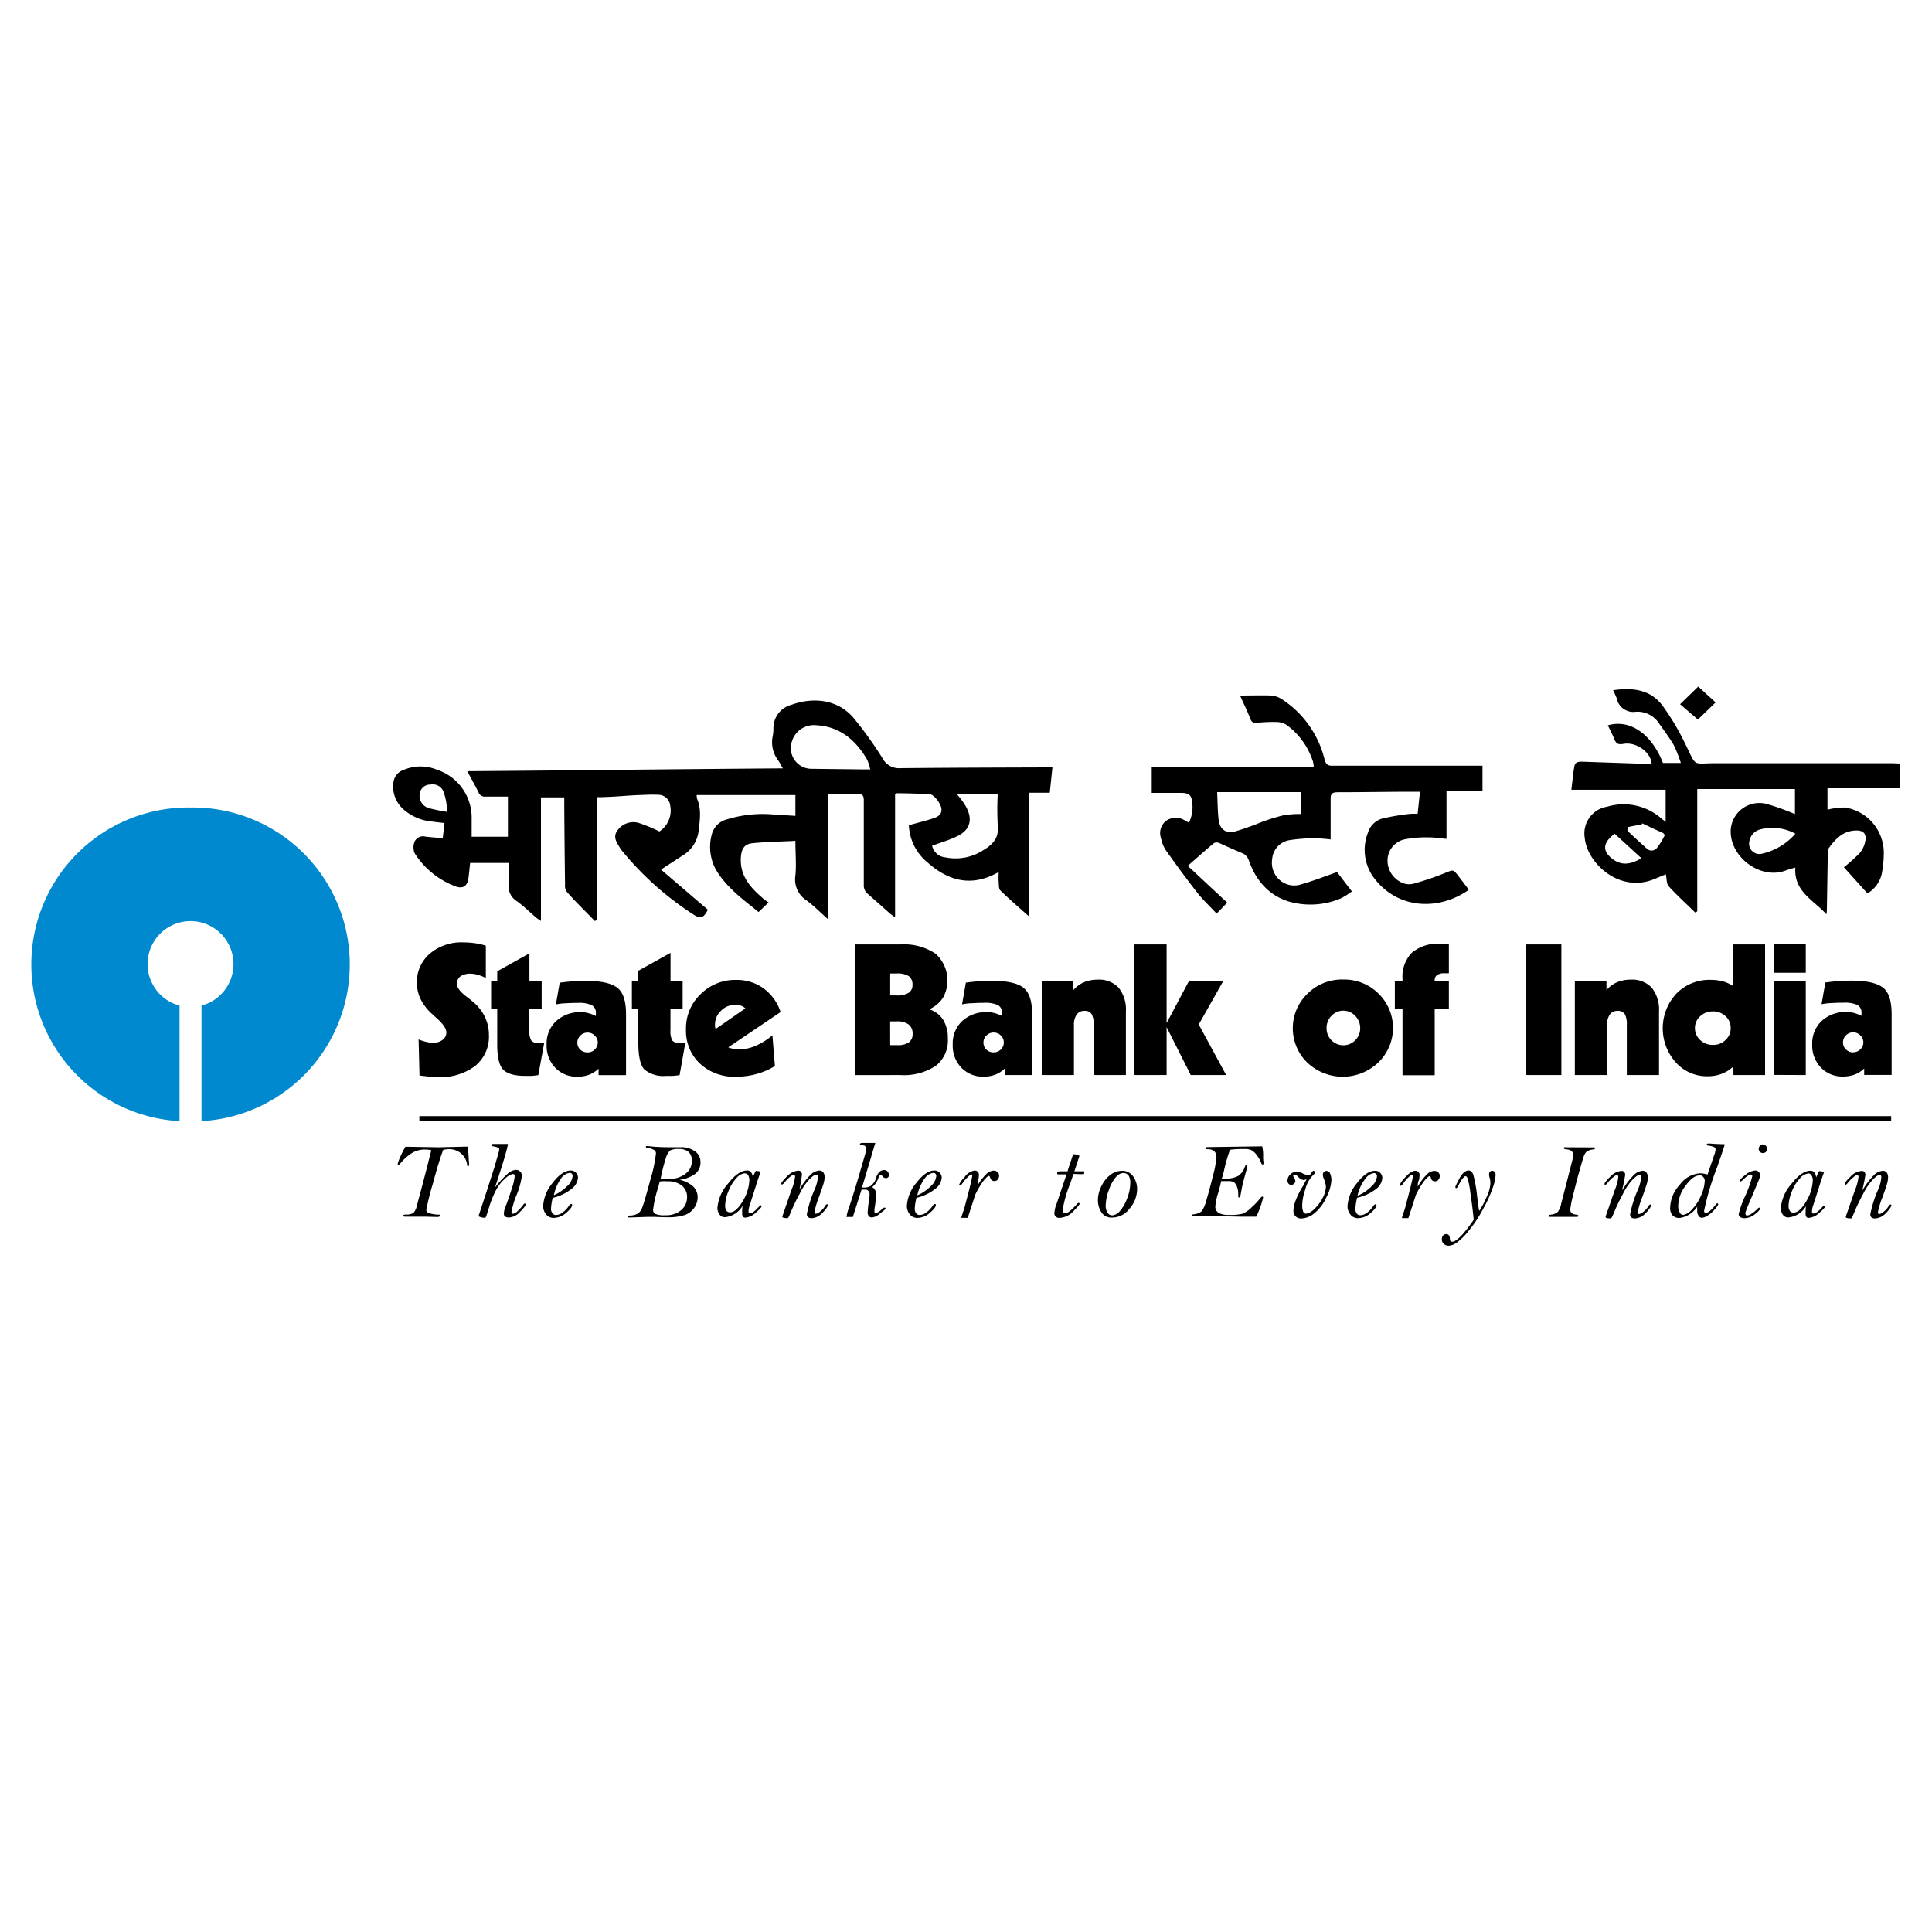 <svg id="图层_1" data-name="图层 1" xmlns="http://www.w3.org/2000/svg" viewBox="0 0 300 300"><defs><style>.cls-1{fill:#0089cf;fill-rule:evenodd;}</style></defs><title>画板 117</title><path d="M65.14,167,65,161.4a7,7,0,0,0,1.18.38,4.63,4.63,0,0,0,1.07.14,2.36,2.36,0,0,0,1.49-.46,1.41,1.41,0,0,0,.57-1.14c0-.6-.52-1.36-1.57-2.28l-.82-.75a7.7,7.7,0,0,1-1.65-2.23,5.9,5.9,0,0,1-.53-2.48,5.73,5.73,0,0,1,2-4.49,7.52,7.52,0,0,1,5.15-1.76,13.61,13.61,0,0,1,1.87.13,9.33,9.33,0,0,1,1.68.39v5a8,8,0,0,0-1.28-.49,4.06,4.06,0,0,0-1.05-.17,2.68,2.68,0,0,0-1.6.41,1.39,1.39,0,0,0-.56,1.18c0,.57.51,1.24,1.52,2,.4.31.72.56.94.75a7.07,7.07,0,0,1,1.87,2.35,6.45,6.45,0,0,1,.64,2.84,5.86,5.86,0,0,1-2.1,4.77A8.92,8.92,0,0,1,68,167.25c-.51,0-1,0-1.48-.08S65.58,167.07,65.14,167Zm18.45-.06c-.37.06-.73.1-1.06.12s-.66,0-1,0q-2.49,0-3.42-1T77.21,162v-5.28h-.95v-4.34h.95v-1.56l5-2.78v4.34h1.9v4.34H82.2V160a2.83,2.83,0,0,0,.3,1.58,1.37,1.37,0,0,0,1.12.38h.51a2.32,2.32,0,0,0,.38-.06Zm9.36,0v-1a4.44,4.44,0,0,1-1.47.94,5.06,5.06,0,0,1-1.77.31,4.62,4.62,0,0,1-3.49-1.39,4.92,4.92,0,0,1-1.34-3.6,4.75,4.75,0,0,1,1.48-3.65,5.49,5.49,0,0,1,3.91-1.38,4.39,4.39,0,0,1,1.12.16,5.94,5.94,0,0,1,1.14.44s0-.1,0-.16,0-.14,0-.25a1.35,1.35,0,0,0-.62-1.27,4.81,4.81,0,0,0-2.23-.36q-1,0-1.8.06c-.55,0-1.07.09-1.56.17l.59-3.37c.75-.1,1.45-.17,2.1-.22s1.27-.07,1.86-.07c2.41,0,4.07.36,5,1.09s1.34,2.11,1.34,4.13v9.42Zm-1.72-3.52a1.58,1.58,0,0,0,1.12-.45,1.46,1.46,0,0,0,.47-1.09,1.49,1.49,0,0,0-.47-1.08,1.57,1.57,0,0,0-2.23,0,1.48,1.48,0,0,0-.47,1.09,1.49,1.49,0,0,0,.46,1.1A1.56,1.56,0,0,0,91.23,163.41Zm14.3,3.52c-.37.06-.73.1-1.06.12s-.65,0-1,0a4.64,4.64,0,0,1-3.42-1q-.93-1-.93-4.14v-5.28h-1v-4.34h1v-1.56l5-2.78v4.34H106v4.34h-1.89V160a3,3,0,0,0,.29,1.58,1.37,1.37,0,0,0,1.12.38h.51l.39-.06Zm14.8-1.41a10.89,10.89,0,0,1-2.87,1.24,11.7,11.7,0,0,1-3.16.42,7.8,7.8,0,0,1-5.63-2.05,7,7,0,0,1-2.15-5.32,7.3,7.3,0,0,1,2.26-5.44,7.59,7.59,0,0,1,5.55-2.22,7,7,0,0,1,4.24,1.32,7.38,7.38,0,0,1,2.64,3.67l-8.13,5.48a4.42,4.42,0,0,0,.81.23,5.32,5.32,0,0,0,.94.08,6.44,6.44,0,0,0,2.53-.56,10.4,10.4,0,0,0,2.58-1.62Zm-9.21-5.75,4.62-3.2a1.89,1.89,0,0,0-.69-.42,2.82,2.82,0,0,0-.91-.13,3,3,0,0,0-2.17.91,2.87,2.87,0,0,0-.94,2.12,2.16,2.16,0,0,0,0,.35A2.83,2.83,0,0,0,111.12,159.77Zm21.64,7.16V146.65h7.06a8.84,8.84,0,0,1,5.44,1.43,5.58,5.58,0,0,1,1.17,6.85,5,5,0,0,1-2.14,1.79,4,4,0,0,1,2.16,1.63,5.35,5.35,0,0,1,.73,2.9,5,5,0,0,1-1.87,4.25,9,9,0,0,1-5.55,1.43Zm5.47-12.37h1a3.37,3.37,0,0,0,1.85-.4,1.35,1.35,0,0,0,.61-1.22,1.6,1.6,0,0,0-.56-1.37,3.27,3.27,0,0,0-1.9-.42h-1Zm0,7.72h1.12a3,3,0,0,0,1.77-.43,1.52,1.52,0,0,0,.59-1.31,1.77,1.77,0,0,0-.61-1.47,3,3,0,0,0-1.88-.48h-1ZM156,166.93v-1a4.3,4.3,0,0,1-1.46.94,5.06,5.06,0,0,1-1.77.31,4.62,4.62,0,0,1-3.49-1.39,4.92,4.92,0,0,1-1.34-3.6,4.78,4.78,0,0,1,1.47-3.65,5.53,5.53,0,0,1,3.92-1.38,4.39,4.39,0,0,1,1.12.16,5.94,5.94,0,0,1,1.14.44s0-.1,0-.16v-.25a1.34,1.34,0,0,0-.61-1.27,4.81,4.81,0,0,0-2.23-.36q-1,0-1.8.06c-.55,0-1.07.09-1.56.17l.59-3.37c.75-.1,1.45-.17,2.1-.22s1.27-.07,1.85-.07q3.63,0,5,1.09c.9.73,1.34,2.11,1.34,4.13v9.42Zm-1.71-3.52a1.58,1.58,0,0,0,1.12-.45,1.45,1.45,0,0,0,.46-1.09,1.48,1.48,0,0,0-.46-1.08,1.57,1.57,0,0,0-2.23,0,1.48,1.48,0,0,0-.47,1.09,1.46,1.46,0,0,0,.46,1.1A1.55,1.55,0,0,0,154.24,163.41Zm7.47,3.52V152.35h4.91v1.39a4.57,4.57,0,0,1,1.63-1.21,5.36,5.36,0,0,1,2.13-.41,4.16,4.16,0,0,1,3.28,1.26,5.45,5.45,0,0,1,1.12,3.7v9.85h-5v-7.74a3.37,3.37,0,0,0-.32-1.73,1.24,1.24,0,0,0-1.12-.49,1.39,1.39,0,0,0-1.21.58,2.79,2.79,0,0,0-.42,1.66v7.72Zm14.39,0V146.65h5v12.22l3.46-6.52h5.33l-3.8,6.73,4.26,7.85h-5.5l-3.75-7.44v7.44Zm32.46-14.83a7.53,7.53,0,0,1,5.47,2.21A7.44,7.44,0,0,1,214,165a8,8,0,0,1-11,0,7.44,7.44,0,0,1,0-10.67A7.54,7.54,0,0,1,208.56,152.1Zm0,4.84a2.46,2.46,0,0,0-1.85.79,2.63,2.63,0,0,0-.77,1.91,2.6,2.6,0,0,0,.76,1.89,2.58,2.58,0,0,0,3.69,0,2.6,2.6,0,0,0,.77-1.88,2.66,2.66,0,0,0-.77-1.9A2.46,2.46,0,0,0,208.56,156.94Zm16.37-10.37v4.56l-.39,0h-.26a2,2,0,0,0-1.19.27,1,1,0,0,0-.36.89v.09h2.2v4.34h-2.2v10.24h-5V156.69h-1.19v-4.34h1.19V152a5.31,5.31,0,0,1,1.48-4.09,6.38,6.38,0,0,1,4.44-1.37c.19,0,.52,0,1,0Zm17.47,20.36h-5.47V146.65h5.47Zm2.09,0V152.35h4.91v1.39a4.57,4.57,0,0,1,1.63-1.21,5.34,5.34,0,0,1,2.12-.41,4.17,4.17,0,0,1,3.29,1.26,5.45,5.45,0,0,1,1.12,3.7v9.85h-5v-7.74a3.37,3.37,0,0,0-.32-1.73,1.24,1.24,0,0,0-1.12-.49,1.39,1.39,0,0,0-1.21.58,2.79,2.79,0,0,0-.42,1.66v7.72Zm24.62-1.33a5.77,5.77,0,0,1-1.86,1.16,6.24,6.24,0,0,1-2.16.36,6.48,6.48,0,0,1-4.92-2.15,7.92,7.92,0,0,1,.09-10.69,7.17,7.17,0,0,1,5.3-2.13,7.38,7.38,0,0,1,1.9.23,5.3,5.3,0,0,1,1.57.71v-6.44h5v20.28h-4.91ZM266,157.05a2.78,2.78,0,0,0-2,.76,2.4,2.4,0,0,0-.81,1.83,2.46,2.46,0,0,0,.81,1.85,2.78,2.78,0,0,0,2,.76,2.69,2.69,0,0,0,1.94-.76,2.45,2.45,0,0,0,.8-1.85,2.42,2.42,0,0,0-.79-1.84A2.73,2.73,0,0,0,266,157.05Zm9.4-6v-4.42h5v4.42Zm0,15.86V152.35h5v14.58Zm14.07,0v-1a4.3,4.3,0,0,1-1.46.94,5.14,5.14,0,0,1-1.77.31,4.6,4.6,0,0,1-3.49-1.39,4.93,4.93,0,0,1-1.35-3.6,4.78,4.78,0,0,1,1.48-3.65,5.52,5.52,0,0,1,3.92-1.38,4.39,4.39,0,0,1,1.12.16,5.62,5.62,0,0,1,1.13.44l0-.16v-.25a1.34,1.34,0,0,0-.61-1.27,4.81,4.81,0,0,0-2.23-.36q-1,0-1.8.06c-.55,0-1.07.09-1.56.17l.59-3.37c.75-.1,1.45-.17,2.1-.22s1.26-.07,1.85-.07c2.42,0,4.07.36,5,1.09s1.34,2.11,1.34,4.13v9.42Zm-1.72-3.52a1.55,1.55,0,0,0,1.12-.45,1.42,1.42,0,0,0,.47-1.09,1.45,1.45,0,0,0-.47-1.08,1.53,1.53,0,0,0-1.12-.47,1.54,1.54,0,0,0-1.1.46,1.48,1.48,0,0,0-.47,1.09,1.46,1.46,0,0,0,.46,1.1A1.54,1.54,0,0,0,287.79,163.41Z"/><path class="cls-1" d="M29.58,125.39a24.37,24.37,0,0,0-1.7,48.7V156.15a6.67,6.67,0,1,1,3.41,0v17.94a24.37,24.37,0,0,0-1.71-48.7Z"/><rect x="65.12" y="173.31" width="228.54" height="0.78"/><path d="M68.83,178.54q-.66,1.69-1.63,5.31a34.45,34.45,0,0,0-1,4.07q0,.29.39.45a5.67,5.67,0,0,0,1.55.24c.13,0,.2,0,.2.12s-.15.24-.43.24l-1.88-.05-3.08,0c-.23,0-.35-.05-.35-.15s.15-.18.46-.18a1.87,1.87,0,0,0,1.14-.26,2.15,2.15,0,0,0,.52-1.08l.77-2.87.8-3.06.68-2.72a5.19,5.19,0,0,0-1-.1,3.72,3.72,0,0,0-2.1.61,7.38,7.38,0,0,0-1.71,1.56c-.12.13-.21.2-.27.2s-.14,0-.14-.12a5.8,5.8,0,0,1,.38-1.05,13.93,13.93,0,0,1,.83-1.64l5.18.09,4-.1h.52l.12,1.77c0,.41.06.76.06,1.06,0,.14-.06.2-.17.2s-.1,0-.12-.12a2.78,2.78,0,0,0-3-2.51A5.09,5.09,0,0,0,68.83,178.54Zm8,5.89a15.69,15.69,0,0,1,2-2.17,2.09,2.09,0,0,1,1.26-.6.9.9,0,0,1,.69.27.93.93,0,0,1,.26.66,12.41,12.41,0,0,1-.84,3,13.55,13.55,0,0,0-.78,2.61c0,.18.09.27.25.27a1.4,1.4,0,0,0,.71-.42,6.9,6.9,0,0,0,.88-1c.09-.12.17-.18.23-.18s.14.06.14.18-.29.55-.89,1.13a2.5,2.5,0,0,1-1.68.87c-.55,0-.82-.2-.82-.6a3,3,0,0,1,.25-1.07c.27-.68.58-1.56.92-2.63a9.31,9.31,0,0,0,.51-2.08.43.43,0,0,0-.07-.28.23.23,0,0,0-.21-.09,2.5,2.5,0,0,0-1.23.73A6.39,6.39,0,0,0,77,184.84a16,16,0,0,0-1.11,2.8c-.23.75-.37,1.17-.42,1.29s-.11.17-.17.17a2.43,2.43,0,0,1-.6-.09c-.22-.06-.34-.11-.34-.15a.88.88,0,0,1,0-.2c.06-.16.47-1.43,1.25-3.8l1.19-3.71.62-2.18a1.67,1.67,0,0,0,.1-.52c0-.19-.3-.34-.91-.45-.21,0-.32-.11-.32-.21s.12-.16.34-.16h1.45l.77,0a.1.1,0,0,1,0,.08l0,.12s0,.09-.05.17Q78.64,179,76.85,184.43Zm9,1.55a8.39,8.39,0,0,0-.27,1.75,1.1,1.1,0,0,0,.21.65.65.65,0,0,0,.56.28,1.78,1.78,0,0,0,1.06-.41,3.77,3.77,0,0,0,.94-1c.13-.19.25-.29.36-.29a.13.13,0,0,1,.15.15c0,.28-.3.68-.92,1.21a2.93,2.93,0,0,1-1.93.79,1.46,1.46,0,0,1-1.21-.57,2.06,2.06,0,0,1-.44-1.3,6.19,6.19,0,0,1,1.45-3.54c1-1.3,1.92-1.94,2.84-1.94a1,1,0,0,1,.8.34,1.06,1.06,0,0,1,.32.76,2.4,2.4,0,0,1-.9,1.67A7.42,7.42,0,0,1,85.84,186Zm.13-.37a6.71,6.71,0,0,0,2.11-1.43,2.42,2.42,0,0,0,.85-1.59.51.51,0,0,0-.12-.32.4.4,0,0,0-.33-.15,1.89,1.89,0,0,0-1.25.73A6.71,6.71,0,0,0,86,185.61Zm19.58-2.42a4.8,4.8,0,0,1,2.1,1.05,2.32,2.32,0,0,1,.69,1.7,2.9,2.9,0,0,1-.5,1.56,3,3,0,0,1-1.42,1.14,8.47,8.47,0,0,1-2.89.37q-.75,0-1.89-.06l-1,0-2.88.1c-.17,0-.26-.05-.26-.16s.08-.13.23-.14a2.68,2.68,0,0,0,1.38-.34,2.33,2.33,0,0,0,.66-1c.19-.48.59-1.85,1.19-4.09a23.21,23.21,0,0,0,.91-4.25.63.63,0,0,0-.4-.55,2.36,2.36,0,0,0-.89-.26c-.19,0-.28-.08-.28-.17s.06-.13.18-.13h.11a27.43,27.43,0,0,0,3.08.18l2.06,0a3.59,3.59,0,0,1,2.2.64,2,2,0,0,1,.85,1.71,2.22,2.22,0,0,1-.82,1.79A5.21,5.21,0,0,1,105.55,183.19Zm-3.09.26s-.1.37-.27,1a17.76,17.76,0,0,0-.77,3.44.66.66,0,0,0,.34.6,3.42,3.42,0,0,0,1.51.21,3.66,3.66,0,0,0,2.53-.81,2.63,2.63,0,0,0,.9-2,2.27,2.27,0,0,0-.76-1.75,3.37,3.37,0,0,0-2.35-.7C103.32,183.39,102.94,183.41,102.46,183.45Zm.13-.41H104a3.82,3.82,0,0,0,2.43-.77,2.42,2.42,0,0,0,1-2,1.82,1.82,0,0,0-.5-1.39,2.16,2.16,0,0,0-1.49-.46,2.8,2.8,0,0,0-1.4.23,2.92,2.92,0,0,0-.69,1.33A25.38,25.38,0,0,0,102.59,183Zm15.56-1.13c-.15.35-.47,1.28-.94,2.78l-.74,2.33a3.18,3.18,0,0,0-.23,1.09c0,.19.09.29.27.29a1.11,1.11,0,0,0,.57-.28,3.86,3.86,0,0,0,.72-.69q.24-.27.33-.27a.13.13,0,0,1,.14.14c0,.15-.3.48-.91,1a2.64,2.64,0,0,1-1.62.77c-.33,0-.49-.22-.49-.66s0-.69.06-1.16A3.56,3.56,0,0,1,112.6,189a1,1,0,0,1-.9-.45,1.76,1.76,0,0,1-.3-1,6.46,6.46,0,0,1,1.61-3.71c1.08-1.39,2.09-2.09,3-2.09a.76.76,0,0,1,.6.26,1.41,1.41,0,0,1,.28.79,9.33,9.33,0,0,1,.48-1l.51.08Zm-2.57.29a1.9,1.9,0,0,0-1.18.7,6,6,0,0,0-1.25,2,6.42,6.42,0,0,0-.54,2.27,1.37,1.37,0,0,0,.19.8.64.64,0,0,0,.57.28c.64,0,1.3-.6,2-1.78a6.77,6.77,0,0,0,1-3.22,1.46,1.46,0,0,0-.2-.78A.63.63,0,0,0,115.58,182.2Zm8.55,2.52a11.35,11.35,0,0,1,1.66-2.22,2.22,2.22,0,0,1,1.45-.74.72.72,0,0,1,.6.28,1.09,1.09,0,0,1,.21.67,3.41,3.41,0,0,1-.14,1c-.09.34-.32,1-.69,2.05a13.43,13.43,0,0,0-.74,2.43c0,.18.08.28.24.28a1.38,1.38,0,0,0,.68-.38,2.78,2.78,0,0,0,.67-.73c.15-.25.27-.37.36-.37s.14.05.14.16-.28.62-.86,1.18a2.46,2.46,0,0,1-1.64.83c-.51,0-.77-.21-.77-.64a18.05,18.05,0,0,1,1.23-3.88,5.83,5.83,0,0,0,.48-1.86.56.56,0,0,0-.07-.29.29.29,0,0,0-.23-.1c-.16,0-.48.22-.94.64a9.09,9.09,0,0,0-1.56,2.28,29.43,29.43,0,0,0-1.44,3q-.34.84-.45.84c-.55,0-.82-.07-.82-.21l0-.09,1.41-4.09a7.34,7.34,0,0,0,.56-2.07c0-.17-.08-.25-.24-.25s-.36.14-.68.41a5.74,5.74,0,0,0-.74.78c-.15.19-.26.29-.35.29s-.13,0-.13-.14.3-.55.91-1.13a2.6,2.6,0,0,1,1.74-.87.47.47,0,0,1,.41.19.64.64,0,0,1,.15.4A23.25,23.25,0,0,1,124.13,184.72Zm9.65,0q-.09.34-.57,1.83l-.77,2.42-.73,0-.26,0a7.93,7.93,0,0,1,.41-1.54c.33-.93.81-2.48,1.46-4.65l1.06-3.65a2.87,2.87,0,0,0,.1-.75c0-.34-.15-.51-.44-.53s-.5-.08-.5-.18.13-.2.39-.2l2,0c-.08.26-.33,1.07-.73,2.45l-1.34,4.48.34,0a2,2,0,0,0,1-.24,2.4,2.4,0,0,0,.86-1.29,1.92,1.92,0,0,1,.63-1,1.34,1.34,0,0,1,.6-.19.68.68,0,0,1,.54.23.73.73,0,0,1,.2.53.44.44,0,0,1-.49.5.71.71,0,0,1-.54-.35c-.08-.12-.15-.17-.21-.17s-.26.13-.35.38a3.12,3.12,0,0,1-1,1.54,1.26,1.26,0,0,1,.62,1.14,17.57,17.57,0,0,1-.26,2.22,3.91,3.91,0,0,0,0,.45c0,.18.06.27.17.27a2.84,2.84,0,0,0,1-.69.71.71,0,0,1,.39-.22q.15,0,.15.12c0,.1-.11.23-.32.38l-.69.54a1.9,1.9,0,0,1-1.09.49.59.59,0,0,1-.51-.23.89.89,0,0,1-.16-.52,17.35,17.35,0,0,1,.23-2.07,6.17,6.17,0,0,0,.07-.74.8.8,0,0,0-.16-.51.54.54,0,0,0-.31-.23A7.52,7.52,0,0,0,133.78,184.72Zm8.54,1.26a8.39,8.39,0,0,0-.27,1.75,1.16,1.16,0,0,0,.2.65.66.66,0,0,0,.56.28,1.78,1.78,0,0,0,1.06-.41,3.81,3.81,0,0,0,.95-1c.13-.19.24-.29.35-.29s.16.05.16.15c0,.28-.31.68-.93,1.21a2.91,2.91,0,0,1-1.92.79,1.43,1.43,0,0,1-1.21-.57,2,2,0,0,1-.44-1.3,6.12,6.12,0,0,1,1.45-3.54c1-1.3,1.91-1.94,2.83-1.94a1.07,1.07,0,0,1,.81.34,1.1,1.1,0,0,1,.32.76,2.38,2.38,0,0,1-.91,1.67A7.37,7.37,0,0,1,142.32,186Zm.12-.37a6.6,6.6,0,0,0,2.11-1.43,2.42,2.42,0,0,0,.85-1.59.51.51,0,0,0-.12-.32.4.4,0,0,0-.33-.15,1.91,1.91,0,0,0-1.25.73A6.84,6.84,0,0,0,142.44,185.61Zm9.33-1.47a8.78,8.78,0,0,1,1.34-1.78,1.81,1.81,0,0,1,1.18-.59.94.94,0,0,1,.62.22.75.75,0,0,1,.24.58.92.92,0,0,1-.19.56.63.63,0,0,1-.51.26.62.62,0,0,1-.67-.48c-.06-.21-.13-.32-.23-.32s-.46.28-.87.82a14.35,14.35,0,0,0-1.22,2.07l-1.18,3.62h-1c0-.12.19-.64.49-1.56q1.22-4.56,1.21-5c0-.11,0-.17-.12-.17s-.31.15-.61.43a6.52,6.52,0,0,0-.77.91c-.17.25-.3.38-.4.38a.12.12,0,0,1-.14-.13,3.84,3.84,0,0,1,.87-1.2,2.33,2.33,0,0,1,1.52-1,.64.64,0,0,1,.52.21.67.67,0,0,1,.17.43,5.06,5.06,0,0,1-.1.83Q151.86,183.44,151.77,184.14Zm14.92-1.85-.44,1.33a20.46,20.46,0,0,0-1.24,4.27c0,.34.12.51.37.51.42,0,1-.48,1.85-1.43q.15-.18.27-.18t.15.12c0,.14-.34.54-1,1.2a3.09,3.09,0,0,1-2.15,1,.7.7,0,0,1-.57-.22.69.69,0,0,1-.2-.47,4.66,4.66,0,0,1,.36-1.53s.53-1.56,1.53-4.54l-.78,0-.55,0a.11.11,0,0,1-.12-.12c0-.16,0-.25.05-.28a1.6,1.6,0,0,1,.45-.07q.41,0,1.11,0c.13-.47.31-1,.51-1.58l.33-1a.1.1,0,0,1,.1-.06,2,2,0,0,1,.59.08c.19,0,.29.11.29.17l0,.07-.76,2.32,1,0,.53,0a.1.1,0,0,1,0,.07c0,.25,0,.37-.12.37l-.62,0Zm7.51-.49a2.07,2.07,0,0,1,1.75.85,3.3,3.3,0,0,1,.63,2,4.67,4.67,0,0,1-1.15,3,3.41,3.41,0,0,1-2.73,1.41,1.83,1.83,0,0,1-1.69-.86,3.47,3.47,0,0,1-.52-1.8,4.9,4.9,0,0,1,.65-2.41,4.43,4.43,0,0,1,1.49-1.7A3,3,0,0,1,174.2,181.8Zm.16.35a1.59,1.59,0,0,0-1,.54,5.74,5.74,0,0,0-1.11,1.95,7.43,7.43,0,0,0-.55,2.64,1.89,1.89,0,0,0,.28,1,.84.84,0,0,0,.74.44,1.72,1.72,0,0,0,1.15-.63,6,6,0,0,0,1.13-1.93,6.85,6.85,0,0,0,.52-2.48,2,2,0,0,0-.28-1.17A1,1,0,0,0,174.36,182.15ZM191,178.53a24,24,0,0,0-.94,3.26,12.31,12.31,0,0,1-.34,1.21l.56,0a3.87,3.87,0,0,0,2-.41,2.62,2.62,0,0,0,1-1.36c.08-.2.15-.31.22-.31s.15.06.15.18a.85.85,0,0,1,0,.25c-.06.18-.2.69-.43,1.53s-.36,1.41-.41,1.72c-.14.82-.23,1.25-.25,1.29a.18.18,0,0,1-.14.05c-.1,0-.15-.06-.15-.17l0-.59a2.69,2.69,0,0,0-.18-.86,1.47,1.47,0,0,0-.44-.71,1.5,1.5,0,0,0-.79-.21l-1.23,0q-.18.84-.48,1.86a9.54,9.54,0,0,0-.43,2,1.14,1.14,0,0,0,.53,1.09,3.27,3.27,0,0,0,1.56.3,7.67,7.67,0,0,0,2.14-.19,4.36,4.36,0,0,0,1.41-1,11.15,11.15,0,0,0,1.34-1.41c.14-.17.24-.25.31-.25s.12.06.12.17a13.32,13.32,0,0,1-1.06,2.95h-.39l-2,0-4.84-.1c-.35,0-.81,0-1.38,0s-.94.06-1.19.06-.24-.05-.24-.14.07-.14.22-.17a2.67,2.67,0,0,0,1.32-.46,5,5,0,0,0,.75-1.73c.29-.95.63-2.18,1-3.71a16.73,16.73,0,0,0,.57-2.93q0-1.29-1.35-1.29c-.21,0-.32,0-.32-.15s.09-.18.25-.18L196,178a6.48,6.48,0,0,1,.14,1.21c0,.66,0,1,.05,1.12a2.23,2.23,0,0,1,0,.33c0,.11,0,.16-.13.16s-.16-.07-.22-.23a4.76,4.76,0,0,0-.68-1.2,2.67,2.67,0,0,0-.79-.77,2.45,2.45,0,0,0-1.17-.2A16.23,16.23,0,0,0,191,178.53Zm12,4.49a1.52,1.52,0,0,1-.56.22,1.27,1.27,0,0,1-.8-.45,1.15,1.15,0,0,0-.64-.41c-.13,0-.2.05-.2.15a.76.76,0,0,0,.1.29,1.23,1.23,0,0,1,.25.58.68.68,0,0,1-.64.59.54.54,0,0,1-.43-.2.67.67,0,0,1-.16-.45,1.3,1.3,0,0,1,.47-1,1.49,1.49,0,0,1,1-.43,1.73,1.73,0,0,1,.8.25,2.55,2.55,0,0,0,1,.32c.16,0,.31-.11.44-.34s.24-.34.33-.34a.22.22,0,0,1,.15.08.18.18,0,0,1,.09.15q0,.19-.51.66a4.67,4.67,0,0,0-1,2,7.85,7.85,0,0,0-.48,2.44,2.45,2.45,0,0,0,.15,1,.47.47,0,0,0,.43.33,2.24,2.24,0,0,0,1.25-.69,6,6,0,0,0,1.33-1.74,4.06,4.06,0,0,0,.52-1.76,4.47,4.47,0,0,0-.36-1.33,1.71,1.71,0,0,1-.12-.57.53.53,0,0,1,.16-.37.5.5,0,0,1,.4-.18.61.61,0,0,1,.58.44,2.41,2.41,0,0,1,.19,1,6.52,6.52,0,0,1-.8,2.69,6.59,6.59,0,0,1-1.86,2.45,3.29,3.29,0,0,1-2,.8,1.17,1.17,0,0,1-.92-.35,1.24,1.24,0,0,1-.32-.86,5.16,5.16,0,0,1,.44-1.8,12,12,0,0,1,1.06-2.05C202.6,183.6,202.82,183.25,202.94,183Zm7.73,3a8.39,8.39,0,0,0-.27,1.75,1.1,1.1,0,0,0,.21.65.63.63,0,0,0,.55.28,1.8,1.8,0,0,0,1.07-.41,3.77,3.77,0,0,0,.94-1c.13-.19.25-.29.35-.29s.16.05.16.15c0,.28-.31.68-.92,1.21a2.93,2.93,0,0,1-1.93.79,1.44,1.44,0,0,1-1.21-.57,2.06,2.06,0,0,1-.44-1.3,6.19,6.19,0,0,1,1.45-3.54c1-1.3,1.91-1.94,2.83-1.94a1,1,0,0,1,.81.34,1.06,1.06,0,0,1,.32.76,2.4,2.4,0,0,1-.9,1.67A7.42,7.42,0,0,1,210.67,186Zm.13-.37a6.71,6.71,0,0,0,2.11-1.43,2.46,2.46,0,0,0,.85-1.59.51.51,0,0,0-.12-.32.43.43,0,0,0-.34-.15,1.9,1.9,0,0,0-1.24.73A6.71,6.71,0,0,0,210.8,185.61Zm9.33-1.47a8.43,8.43,0,0,1,1.34-1.78,1.79,1.79,0,0,1,1.17-.59.94.94,0,0,1,.62.22.76.76,0,0,1,.25.58.94.94,0,0,1-.2.56.62.62,0,0,1-.51.26.63.63,0,0,1-.67-.48c0-.21-.13-.32-.22-.32s-.46.28-.87.82a13.46,13.46,0,0,0-1.23,2.07l-1.18,3.62h-1c0-.12.19-.64.49-1.56q1.22-4.56,1.22-5c0-.11-.05-.17-.13-.17s-.31.15-.6.43a5.9,5.9,0,0,0-.77.91c-.18.25-.31.38-.4.38s-.15-.05-.15-.13a3.84,3.84,0,0,1,.87-1.2c.59-.66,1.09-1,1.53-1a.61.61,0,0,1,.51.21.62.62,0,0,1,.17.43,5.06,5.06,0,0,1-.1.83C220.22,183.37,220.18,183.67,220.13,184.14Zm9.54,3.8a13.85,13.85,0,0,0,1.17-2.25,5.64,5.64,0,0,0,.53-2,3.22,3.22,0,0,0-.14-.92,1.41,1.41,0,0,1-.07-.37c0-.43.17-.64.51-.64a.47.47,0,0,1,.36.19.73.73,0,0,1,.15.46,7.7,7.7,0,0,1-.49,2.11,20.68,20.68,0,0,1-1.58,3.39,19.16,19.16,0,0,1-2.22,3.29,9.34,9.34,0,0,1-1.81,1.76,2.41,2.41,0,0,1-1.18.43,1.12,1.12,0,0,1-.76-.27.9.9,0,0,1-.31-.73.92.92,0,0,1,.18-.57.63.63,0,0,1,.5-.23c.37,0,.55.24.57.74,0,.29.12.44.35.44q1,0,3.35-3.41c-.15-1.47-.32-2.86-.52-4.17a14.25,14.25,0,0,0-.44-2.29c-.09-.2-.2-.31-.33-.31s-.59.43-1,1.29q-.25.57-.42.57a.13.13,0,0,1-.14-.14.86.86,0,0,1,.1-.33l.46-.9a3.9,3.9,0,0,1,.5-.78,1.76,1.76,0,0,1,.51-.45,1,1,0,0,1,.47-.14q.51,0,.75.69a20.9,20.9,0,0,1,.58,3.24C229.48,186.84,229.6,187.6,229.67,187.94Zm17.8-9.81c.09,0,.13.09.13.16s-.06.14-.18.15a2.27,2.27,0,0,0-1,.27,1.39,1.39,0,0,0-.47.6c-.12.27-.37,1.1-.76,2.48s-.71,2.66-1,3.84a15.28,15.28,0,0,0-.42,2.11c0,.5.29.77.88.82.26,0,.39.09.39.2s-.11.15-.32.15l-2.91,0-1.12,0c-.17,0-.26,0-.26-.15s.13-.16.4-.2a1.77,1.77,0,0,0,1-.42,2.87,2.87,0,0,0,.52-1.24l.84-3.25.75-2.94a10.48,10.48,0,0,0,.3-1.37q0-.85-1.2-.93c-.17,0-.25-.08-.25-.18s0-.11.07-.12a1.63,1.63,0,0,1,.42,0Zm4.42,6.59a11,11,0,0,1,1.67-2.22,2.2,2.2,0,0,1,1.44-.74.71.71,0,0,1,.6.28,1.09,1.09,0,0,1,.21.67,3.78,3.78,0,0,1-.13,1c-.1.34-.33,1-.69,2.05a13,13,0,0,0-.75,2.43c0,.18.08.28.24.28a1.38,1.38,0,0,0,.68-.38,2.78,2.78,0,0,0,.67-.73c.15-.25.27-.37.36-.37s.14.05.14.16-.28.62-.85,1.18a2.48,2.48,0,0,1-1.65.83c-.51,0-.77-.21-.77-.64a18.05,18.05,0,0,1,1.23-3.88,5.83,5.83,0,0,0,.48-1.86.56.56,0,0,0-.07-.29.27.27,0,0,0-.22-.1c-.17,0-.48.22-.94.64a9.07,9.07,0,0,0-1.57,2.28,29.43,29.43,0,0,0-1.44,3q-.34.84-.45.84c-.55,0-.82-.07-.82-.21l0-.09,1.42-4.09a7.58,7.58,0,0,0,.55-2.07c0-.17-.08-.25-.24-.25s-.36.14-.68.41a5.74,5.74,0,0,0-.74.78c-.15.19-.26.29-.35.29s-.13,0-.13-.14.31-.55.91-1.13a2.62,2.62,0,0,1,1.75-.87.49.49,0,0,1,.41.19.69.69,0,0,1,.14.4A20.48,20.48,0,0,1,251.89,184.72Zm15.87-7.05c-.15.52-.54,1.68-1.16,3.47a41.93,41.93,0,0,0-2.05,6.84.32.32,0,0,0,.07.23.25.25,0,0,0,.2.08c.36,0,.88-.43,1.55-1.3.09-.12.17-.18.22-.18s.06,0,.11.06a.24.24,0,0,1,.06.11,2.75,2.75,0,0,1-.47.66,4.47,4.47,0,0,1-1.09,1,1.94,1.94,0,0,1-1,.42.62.62,0,0,1-.5-.31,1.24,1.24,0,0,1-.22-.76c0-.16,0-.38,0-.66a3.88,3.88,0,0,1-2.72,1.75,1.44,1.44,0,0,1-1.11-.4,1.75,1.75,0,0,1-.37-1.22,5.46,5.46,0,0,1,1.51-3.55,4.23,4.23,0,0,1,3.14-1.76,3.66,3.66,0,0,1,.57.05,3.1,3.1,0,0,1,.58.15l1.07-3.13a2.39,2.39,0,0,0,.18-.81.38.38,0,0,0-.27-.35,3.63,3.63,0,0,0-.9-.22c-.12,0-.19-.07-.19-.16s.05-.15.16-.15l.4,0Q266.42,177.64,267.76,177.67Zm-3.94,4.81c-.66,0-1.37.53-2.14,1.59a5.33,5.33,0,0,0-1.15,3.11,2.13,2.13,0,0,0,.21,1,.63.63,0,0,0,.55.43,2.26,2.26,0,0,0,1.32-.79,6.71,6.71,0,0,0,1.43-2.15,6,6,0,0,0,.61-2.34.84.84,0,0,0-.21-.58A.78.78,0,0,0,263.82,182.48Zm7.16,5.93a.34.34,0,0,0,.06.22.29.29,0,0,0,.18.07,1.44,1.44,0,0,0,.72-.3,4.49,4.49,0,0,0,.88-.72c.13-.13.22-.2.3-.2s.15.05.15.14-.29.49-.85.9a2.74,2.74,0,0,1-1.56.6,1.15,1.15,0,0,1-.7-.18.57.57,0,0,1-.24-.44,13.57,13.57,0,0,1,.93-2.64,19.29,19.29,0,0,0,1.18-3.23.34.34,0,0,0-.06-.22.21.21,0,0,0-.17-.07c-.24,0-.63.26-1.16.77-.2.2-.35.3-.43.3s-.12,0-.12-.13.3-.44.88-.89a2.72,2.72,0,0,1,1.57-.68.68.68,0,0,1,.49.22.66.66,0,0,1,.2.45,1.8,1.8,0,0,1-.1.6c-.07.19-.49,1.2-1.25,3C271.28,187.51,271,188.32,271,188.41Zm2.71-10.72a.63.63,0,0,1,.46.2.6.6,0,0,1,.19.46.64.64,0,0,1-.19.47.62.62,0,0,1-.46.19.65.65,0,0,1-.66-.66.63.63,0,0,1,.2-.47A.62.62,0,0,1,273.69,177.69Zm9.52,4.22c-.15.35-.47,1.28-.94,2.78l-.74,2.33a3.43,3.43,0,0,0-.23,1.09c0,.19.09.29.28.29a1.12,1.12,0,0,0,.56-.28,4.23,4.23,0,0,0,.73-.69c.15-.18.26-.27.32-.27a.12.12,0,0,1,.14.14c0,.15-.3.48-.91,1a2.64,2.64,0,0,1-1.62.77c-.33,0-.49-.22-.49-.66s0-.69.06-1.16a3.55,3.55,0,0,1-2.71,1.75,1,1,0,0,1-.9-.45,1.76,1.76,0,0,1-.29-1,6.39,6.39,0,0,1,1.61-3.71c1.07-1.39,2.08-2.09,3-2.09a.73.73,0,0,1,.59.26,1.41,1.41,0,0,1,.28.79,9.33,9.33,0,0,1,.48-1l.51.08Zm-2.56.29a1.9,1.9,0,0,0-1.19.7,6.11,6.11,0,0,0-1.25,2,6.42,6.42,0,0,0-.54,2.27,1.37,1.37,0,0,0,.19.8.64.64,0,0,0,.57.28c.65,0,1.3-.6,2-1.78a6.77,6.77,0,0,0,1-3.22,1.46,1.46,0,0,0-.2-.78A.63.63,0,0,0,280.65,182.2Zm8.54,2.52a11,11,0,0,1,1.67-2.22,2.23,2.23,0,0,1,1.44-.74.73.73,0,0,1,.61.28,1.16,1.16,0,0,1,.21.67,3.8,3.8,0,0,1-.14,1c-.09.34-.32,1-.69,2.05a13,13,0,0,0-.75,2.43c0,.18.08.28.25.28a1.36,1.36,0,0,0,.67-.38,2.78,2.78,0,0,0,.67-.73c.15-.25.27-.37.36-.37s.15.05.15.16-.29.62-.86,1.18a2.46,2.46,0,0,1-1.65.83c-.51,0-.77-.21-.77-.64a18.05,18.05,0,0,1,1.23-3.88,5.83,5.83,0,0,0,.48-1.86.48.48,0,0,0-.07-.29.27.27,0,0,0-.22-.1c-.17,0-.48.22-.94.64a9.07,9.07,0,0,0-1.57,2.28,29.43,29.43,0,0,0-1.44,3q-.34.84-.45.84c-.55,0-.82-.07-.82-.21l0-.09,1.42-4.09a7.58,7.58,0,0,0,.55-2.07c0-.17-.08-.25-.24-.25s-.36.14-.67.41a5.31,5.31,0,0,0-.75.78c-.14.19-.26.29-.35.29a.12.12,0,0,1-.13-.14c0-.17.31-.55.91-1.13a2.62,2.62,0,0,1,1.75-.87.49.49,0,0,1,.41.19.69.69,0,0,1,.14.4A20.48,20.48,0,0,1,289.19,184.72Z"/><path d="M79,134H73c-.08.75-.15,1.49-.24,2.23-.16,1.38-.85,1.87-2.13,1.37a12.83,12.83,0,0,1-6.24-5.11,2.34,2.34,0,0,1,0-1.82,1.44,1.44,0,0,1,1.67-.76c.87.11,1.74.16,2.69.25l.27-2.35c-.69-.09-1.31-.15-1.93-.24a7.68,7.68,0,0,1-4.64-2.08,4.72,4.72,0,0,1-1.36-4,2.33,2.33,0,0,1,1.59-1.94,6.74,6.74,0,0,1,5.25,0,7.83,7.83,0,0,1,5.31,7.22c0,1,0,2.06,0,3.16h5.63v-6.23c-1.2,0-2.32,0-3.44,0a1.06,1.06,0,0,1-1.12-.65c-.52-1.06-1.11-2.09-1.75-3.3,19.9-.15,29.06-.29,49-.44-.3-.5-.49-.91-.75-1.28a4.6,4.6,0,0,1-.85-3.57,7.19,7.19,0,0,0,.14-1.31,3.72,3.72,0,0,1,2.8-3.71c3.15-1.14,7-1,9.61,2a59.45,59.45,0,0,1,4.55,6.34,2.87,2.87,0,0,0,2.75,1.5c8.64-.08,13.82-.09,22.46-.12h1.15c-.14,1.35-.27,2.61-.41,3.94h-3.17v19.25c-1.66-1.48-3.13-2.73-4.51-4.09-.28-.28-.21-.94-.26-1.43s0-.8,0-1.42c-4.16,2.38-7.77,1.41-11-1.45a7.9,7.9,0,0,1-2.94-5.82c1.37-.38,2.64-.68,3.88-1.1.64-.22,1.29-.6,1.17-1.49s-1.25-2.25-1.91-2.26c-2.54-.06-2.48-.09-5-.12,0,0-.11.06-.28.16v19.11a9.48,9.48,0,0,1-.81-.6c-1.13-1-2.24-2-3.39-3a1.69,1.69,0,0,1-.66-1.45c0-4.37,0-8.74,0-13.11,0-.79-.23-1-1-1-2,0-2.52,0-4.61,0v19.41c-1.2-1.07-2.18-2.07-3.3-2.89a3.84,3.84,0,0,1-1.71-3.83c.16-1.71,0-3.45,0-5.4-2.28.12-4.5.14-6.69.37-1.2.13-1.64.82-1.76,2-.29,3.09,1.56,5,3.69,6.79.17.14.36.24.6.4l-1.56,1.49c-2.4-1.95-4.93-3.76-6.58-6.5a7.35,7.35,0,0,1-.6-5.83A3.28,3.28,0,0,1,113,127.2a18.82,18.82,0,0,1,7.27-.71c1.06.05,2.12.13,3.24.2v-3.23H108.18a2.26,2.26,0,0,0,.06.57c.71,1.65.43,3.34.24,5a5.13,5.13,0,0,1-2.56,3.86c-1,.67-2.09,1.36-3.28,2.14l7.28,6.24c-.68,1.28-1.12,1.47-2.22.75a47.78,47.78,0,0,1-11.14-9.94,2.18,2.18,0,0,1-.22-.31c-.53-.89-1.26-1.77-.44-2.84a3,3,0,0,1,3.27-1.15,25,25,0,0,1,3.22,1.33,3.87,3.87,0,0,0,1.68-4,1.85,1.85,0,0,0-1.73-1.69,17.87,17.87,0,0,0-2.07,0c-3.49.11-3.31.24-6.8.36-.22,0-.43,0-.79,0v19.07l-.32.17c-1.47-1.53-3-3-4.4-4.6a1.72,1.72,0,0,1-.22-1.06q-.08-6-.12-12.08c0-.47,0-.93,0-1.46H84V143a6.42,6.42,0,0,1-.71-.48c-1-.85-1.94-1.8-3-2.56A2.77,2.77,0,0,1,79,137.1,26.44,26.44,0,0,0,79,134Zm56.13-14.53a7.9,7.9,0,0,0-.49-1.53c-1.75-3-4.2-5.1-7.8-5.32a3.58,3.58,0,0,0-4,3.09,3.2,3.2,0,0,0,3.22,3.67l7.63.09Zm13.4,3.78a15.21,15.21,0,0,1,1.18,1.53,6,6,0,0,1,.8,1.77c.34,1.66-.59,2.72-2,3.36-1.19.57-2.48.94-3.77,1.41a2.29,2.29,0,0,0,2.06,1.81,7.88,7.88,0,0,0,5.93-1.14c1.49-.91,2.41-1.91,2.2-3.82a44.7,44.7,0,0,1,0-4.92Zm-79.06,2.82c-.08-.7-.12-1.17-.2-1.63a7.9,7.9,0,0,0-.33-1.27,1.79,1.79,0,0,0-2.09-1.34,1.63,1.63,0,0,0-1.67,1.37,2,2,0,0,0,1.39,2.28A28.38,28.38,0,0,0,69.46,126.07ZM295,118.56v3.84H283.77v3.33a10.88,10.88,0,0,1,2.74-.34,7.13,7.13,0,0,1,6,7.34,16.79,16.79,0,0,1-.32,3,4.76,4.76,0,0,1-2.21,3l-3.66-4.06a26,26,0,0,0,2.45-2.2,4.05,4.05,0,0,0,.88-1.9c.2-1.14-.35-1.65-1.49-1.61-2,.07-3.18,1.33-4.23,2.8-.15.19-.11.54-.11.82-.05,2.8-.09,5.6-.14,8.39,0,.25,0,.49-.07,1-2.07-2.26-5.08-3.55-4.83-7.26-.56.17-1.09.31-1.6.5-4,1.43-8.85-2.37-8.41-6.63a4.47,4.47,0,0,1,5.42-3.78,37.2,37.2,0,0,1,4.53,1.61v-3.89H263.55v19l-.33.17c-1.38-1.35-2.81-2.65-4.11-4.07-.35-.38-.29-1.14-.44-1.86l-1.74.72c-5.38,2.29-10.46-2.39-10.85-6.35a4.21,4.21,0,0,1,3.49-4.87,8.9,8.9,0,0,1,8.18,1.64l.89.73v-5H244c.16-1.26.26-2.46.47-3.65.13-.74.8-.72,1.37-.7l10.27.35c.12,0,.24,0,.36,0-.1-1.82-2.39-3.49-4.42-3.12-.81.15-1.12-.07-1.39-.76s-.65-1.41-1-2.12c3.4-1,6.78,1.28,8.56,5.84H261a21.16,21.16,0,0,0-1.08-2.74c-.67-1.16-1.5-2.24-2.27-3.35a4,4,0,0,0-3.61-1.86,2.63,2.63,0,0,1-3-2.09,10.28,10.28,0,0,0-.57-1.25c3-.44,5.79-.15,7.69,2.4a37.84,37.84,0,0,1,3.42,5.71c2,4,1,3.2,5,3.22,9.06,0,18.12,0,27.17,0Zm-16.21,10.9a7.47,7.47,0,0,0-5.52-.65,2.27,2.27,0,0,0-1.62,1.79,1.61,1.61,0,0,0,1.77,2A9.73,9.73,0,0,0,278.79,129.46Zm-28.07,0c-1.85,1.42-1.95,2.65-.36,3.9,1.3,1,2.71,1,4.51-.1Zm4.31-1.66-.1.22c-.7.13-1.42.24-2.11.41a.74.74,0,0,0-.08.61c1,.94,2,1.85,3,2.75a1.05,1.05,0,0,0,1.59-.18,11.08,11.08,0,0,0,1.17-1.91c0-.05-.15-.29-.27-.35C257.15,128.87,256.09,128.36,255,127.85ZM192.55,108c1.79,0,3.34-.06,4.87,0a3.73,3.73,0,0,1,1.73.64,15.53,15.53,0,0,1,6.52,9.26c.2.72.43,1,1.17,1q11,0,22.08,0h1.28v3.86h-5.59v7.5c-1-.09-1.92-.24-2.82-.23a17.54,17.54,0,0,0-3.55.28,3.36,3.36,0,0,0-2.78,3.18,3.74,3.74,0,0,0,1.95,3.43,2.74,2.74,0,0,0,2,.32,43.9,43.9,0,0,0,5-1.69c1.26-.51,1.23-.58,2.08.52l1.49,1.95c0,.05,0,.12.07.17-4.77,3.34-11.31,3-14.93-2.19a7.3,7.3,0,0,1-.71-6.69,3.26,3.26,0,0,1,2.29-2.22,37.13,37.13,0,0,1,4.24-.71,9.28,9.28,0,0,1,1.19,0l.36-3.44c-.37,0-.65,0-.92,0-4,0-7.93.08-11.89.08-.7,0-1.06.19-1.06.92,0,1.85,0,3.7,0,5.54v.87a22.8,22.8,0,0,0-2.44-.18,25.51,25.51,0,0,0-4,.3,3.22,3.22,0,0,0-2.63,2.87,3.58,3.58,0,0,0,1.4,3.5,3.39,3.39,0,0,0,3.16.46c1.8-.5,3.55-1.2,5.51-1.88l2.3,3a12.4,12.4,0,0,1-1.69,1.07,12.09,12.09,0,0,1-8.23.46c-3.08-1-5-3.31-6.06-6.28a1.85,1.85,0,0,0-1.16-1.24c-1.16-.48-2.29-1-3.45-1.52a1,1,0,0,0-.82,0c-1.35,1.13-2.66,2.3-4.08,3.54l6.13,5.71-1.64,1.71c-1-1.1-2.12-2.11-3-3.25-1.71-2.17-3.33-4.4-4.93-6.65a5.29,5.29,0,0,1-.71-1.83,2.4,2.4,0,0,1,.75-2.65,2.6,2.6,0,0,1,2.76-.2,6.84,6.84,0,0,1,.82.47,5.56,5.56,0,0,0,.41-3.75c-.21-.8-.92-.88-1.59-.89-1.5,0-3,0-4.59,0v-4H204a4.77,4.77,0,0,0-.12-.86,11.34,11.34,0,0,0-4.12-5.71,3.16,3.16,0,0,0-1.67-.44,23.78,23.78,0,0,0-2.92.13.82.82,0,0,1-1-.59C193.69,110.44,193.16,109.34,192.55,108ZM189,123c.07,1.48.07,2.86.22,4.23.18,1.52,1.06,2.23,2.56,1.88a42.52,42.52,0,0,0,4.14-1.47,30,30,0,0,1,3.46-1.06,17,17,0,0,1,2.67-.18V123Zm74.7-16.39-2.82,2.74,2.77,2.38,2.75-2.66Z"/></svg>